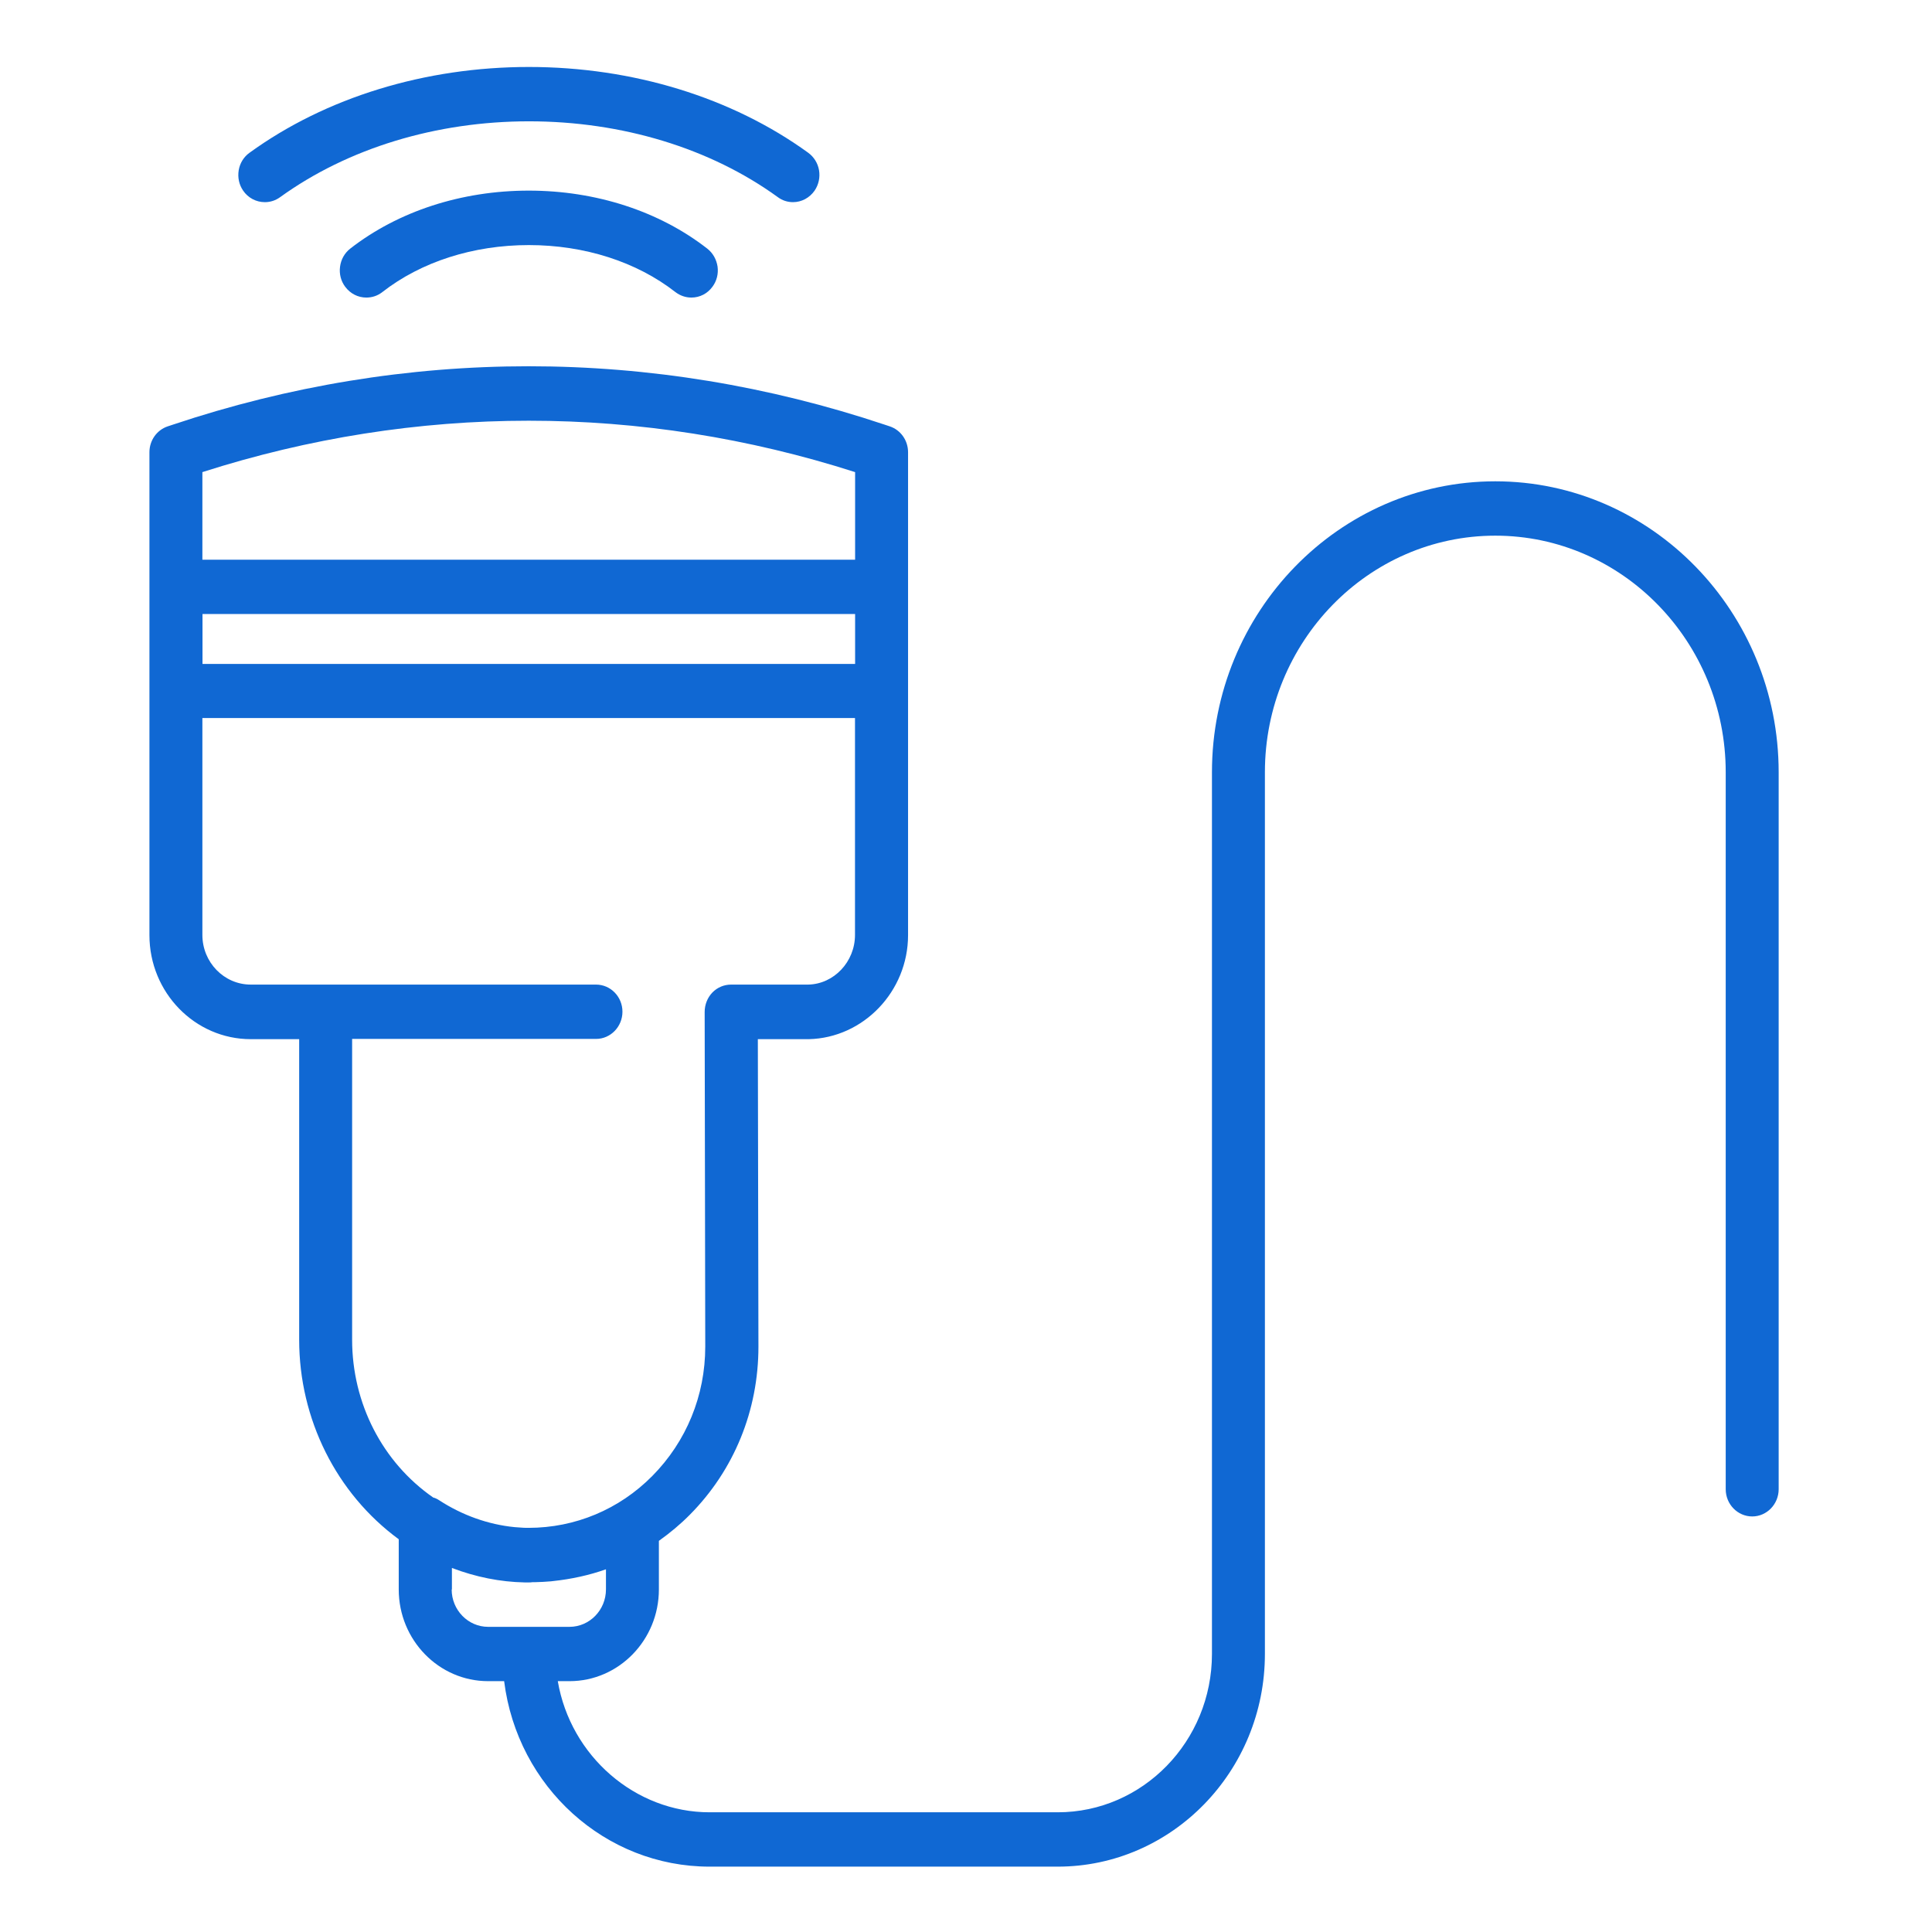 <svg width="101" height="101" viewBox="0 0 101 101" fill="none" xmlns="http://www.w3.org/2000/svg">
<path fill-rule="evenodd" clip-rule="evenodd" d="M13.841 10.568C13.391 10.568 12.966 10.343 12.71 9.965C12.498 9.657 12.417 9.279 12.479 8.9C12.542 8.528 12.742 8.201 13.048 7.983C17.04 5.091 22.225 3.501 27.648 3.501C33.071 3.501 38.256 5.091 42.248 7.983C42.548 8.201 42.754 8.528 42.817 8.9C42.879 9.272 42.798 9.651 42.586 9.965C42.323 10.343 41.905 10.568 41.455 10.568C41.167 10.568 40.892 10.478 40.661 10.305C37.132 7.746 32.515 6.342 27.654 6.342C22.794 6.342 18.183 7.753 14.647 10.305C14.41 10.478 14.135 10.568 13.854 10.568H13.841ZM18.046 14.992C18.314 15.351 18.714 15.556 19.151 15.556C19.458 15.556 19.745 15.46 19.989 15.268C22.019 13.684 24.743 12.812 27.648 12.812C30.553 12.812 33.277 13.684 35.307 15.268C35.551 15.454 35.838 15.556 36.144 15.556C36.582 15.556 36.982 15.351 37.244 14.992C37.469 14.691 37.563 14.319 37.513 13.94C37.456 13.562 37.269 13.229 36.975 12.998C34.464 11.042 31.153 9.965 27.642 9.965C24.131 9.965 20.82 11.042 18.308 12.998C18.014 13.229 17.827 13.562 17.777 13.94C17.727 14.319 17.821 14.691 18.046 14.992ZM37.094 97.583C31.646 97.583 27.048 93.421 26.355 87.887H25.518C22.944 87.887 20.845 85.739 20.845 83.091V80.468C17.584 78.076 15.64 74.184 15.64 70.042V54.325H13.11C10.193 54.325 7.812 51.889 7.812 48.888V23.642C7.812 23.027 8.194 22.482 8.768 22.289L9.037 22.2C15.091 20.173 21.351 19.147 27.636 19.147C33.92 19.147 40.187 20.173 46.247 22.2L46.515 22.289C47.09 22.482 47.471 23.027 47.471 23.642V48.888C47.471 51.825 45.141 54.261 42.279 54.325H39.618L39.649 70.401C39.649 73.735 38.375 76.858 36.057 79.192C35.582 79.673 35.039 80.128 34.445 80.552V83.091C34.445 85.733 32.352 87.887 29.772 87.887H29.16C29.828 91.805 33.208 94.742 37.094 94.742H55.293C59.741 94.742 63.358 91.029 63.358 86.464V40.372C63.358 31.985 70.006 25.162 78.171 25.162C86.336 25.162 92.984 31.985 92.984 40.372V77.852C92.984 78.634 92.365 79.276 91.603 79.276C90.841 79.276 90.216 78.641 90.216 77.852V40.372C90.216 33.556 84.812 28.003 78.171 28.003C71.53 28.003 66.126 33.549 66.126 40.372V86.464C66.126 92.594 61.265 97.583 55.293 97.583H37.094ZM23.612 83.091C23.612 84.168 24.468 85.047 25.518 85.047H29.772C30.822 85.047 31.678 84.168 31.678 83.091V82.039C30.809 82.347 29.878 82.552 28.91 82.655L28.798 82.668C28.516 82.693 28.235 82.706 27.954 82.713H27.829C27.773 82.725 27.711 82.725 27.654 82.725H27.654H27.429C26.149 82.7 24.868 82.443 23.625 81.969V83.091H23.612ZM18.408 70.035C18.408 73.363 19.995 76.448 22.65 78.288C22.744 78.307 22.863 78.365 22.969 78.436C24.162 79.212 25.524 79.699 26.898 79.834L27.161 79.853C27.317 79.865 27.423 79.872 27.529 79.872H27.629C30.066 79.872 32.371 78.91 34.102 77.159C35.882 75.358 36.869 72.96 36.869 70.394L36.838 52.902C36.838 52.523 36.982 52.158 37.238 51.889C37.5 51.619 37.85 51.472 38.219 51.472H42.248C43.598 51.446 44.697 50.279 44.697 48.875V37.538H10.58V48.875C10.58 50.305 11.711 51.472 13.11 51.472H31.159C31.921 51.472 32.54 52.107 32.54 52.889C32.54 53.671 31.921 54.312 31.159 54.312H18.408V70.029V70.035ZM44.703 34.71V32.1H10.586V34.71H44.703ZM44.703 29.259V24.681C39.137 22.898 33.402 21.994 27.642 21.994C21.882 21.994 16.147 22.898 10.58 24.681V29.259H44.697H44.703Z" fill="#1068D3"/>
</svg>
